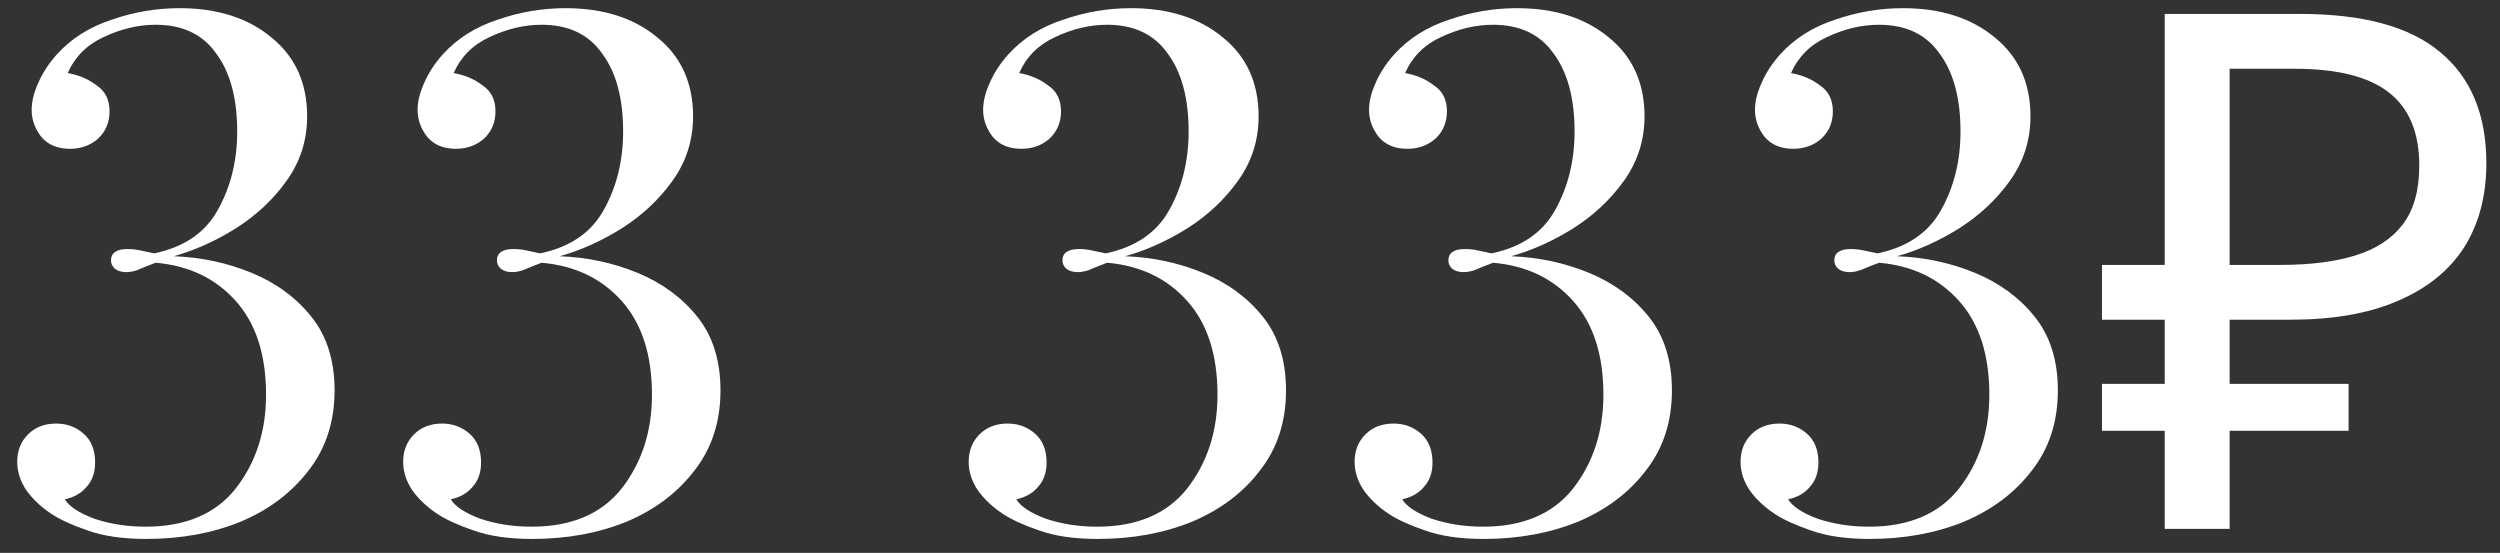 <?xml version="1.0" encoding="UTF-8"?> <svg xmlns="http://www.w3.org/2000/svg" width="104" height="23" viewBox="0 0 104 23" fill="none"><rect x="0" y="0" width="104" height="23" fill="#333333" stroke="none"/><path d="M7.467 0.34C9.047 0.34 10.328 0.75 11.307 1.57C12.287 2.37 12.777 3.46 12.777 4.84C12.777 5.84 12.488 6.74 11.908 7.54C11.348 8.32 10.637 8.98 9.777 9.52C8.937 10.04 8.087 10.42 7.227 10.66C8.367 10.7 9.447 10.93 10.467 11.35C11.488 11.77 12.318 12.38 12.957 13.18C13.598 13.98 13.918 15 13.918 16.24C13.918 17.54 13.557 18.65 12.838 19.57C12.137 20.49 11.197 21.2 10.018 21.7C8.837 22.18 7.527 22.42 6.087 22.42C5.107 22.42 4.287 22.3 3.627 22.06C2.987 21.84 2.487 21.61 2.127 21.37C1.707 21.09 1.367 20.77 1.107 20.41C0.847 20.03 0.717 19.63 0.717 19.21C0.717 18.75 0.867 18.37 1.167 18.07C1.467 17.77 1.857 17.62 2.337 17.62C2.777 17.62 3.157 17.76 3.477 18.04C3.797 18.32 3.957 18.72 3.957 19.24C3.957 19.66 3.837 20 3.597 20.26C3.377 20.52 3.077 20.69 2.697 20.77C2.877 21.07 3.287 21.34 3.927 21.58C4.587 21.8 5.297 21.91 6.057 21.91C7.717 21.91 8.967 21.38 9.807 20.32C10.648 19.24 11.068 17.94 11.068 16.42C11.068 14.76 10.648 13.46 9.807 12.52C8.967 11.58 7.857 11.05 6.477 10.93C6.157 11.05 5.907 11.15 5.727 11.23C5.567 11.29 5.407 11.32 5.247 11.32C5.047 11.32 4.887 11.27 4.767 11.17C4.667 11.07 4.617 10.96 4.617 10.84C4.617 10.52 4.847 10.36 5.307 10.36C5.487 10.36 5.667 10.38 5.847 10.42C6.027 10.46 6.217 10.5 6.417 10.54C7.657 10.28 8.537 9.68 9.057 8.74C9.597 7.78 9.867 6.69 9.867 5.47C9.867 4.09 9.577 3.01 8.997 2.23C8.437 1.43 7.597 1.03 6.477 1.03C5.757 1.03 5.037 1.2 4.317 1.54C3.617 1.86 3.117 2.36 2.817 3.04C3.277 3.12 3.677 3.29 4.017 3.55C4.377 3.79 4.557 4.15 4.557 4.63C4.557 5.09 4.397 5.47 4.077 5.77C3.757 6.05 3.367 6.19 2.907 6.19C2.387 6.19 1.987 6.02 1.707 5.68C1.447 5.34 1.317 4.97 1.317 4.57C1.317 4.23 1.407 3.86 1.587 3.46C1.767 3.04 2.027 2.64 2.367 2.26C2.967 1.6 3.727 1.12 4.647 0.82C5.567 0.5 6.507 0.34 7.467 0.34ZM23.522 0.34C25.102 0.34 26.382 0.75 27.362 1.57C28.342 2.37 28.832 3.46 28.832 4.84C28.832 5.84 28.542 6.74 27.962 7.54C27.402 8.32 26.692 8.98 25.832 9.52C24.992 10.04 24.142 10.42 23.282 10.66C24.422 10.7 25.502 10.93 26.522 11.35C27.542 11.77 28.372 12.38 29.012 13.18C29.652 13.98 29.972 15 29.972 16.24C29.972 17.54 29.612 18.65 28.892 19.57C28.192 20.49 27.252 21.2 26.072 21.7C24.892 22.18 23.582 22.42 22.142 22.42C21.162 22.42 20.342 22.3 19.682 22.06C19.042 21.84 18.542 21.61 18.182 21.37C17.762 21.09 17.422 20.77 17.162 20.41C16.902 20.03 16.772 19.63 16.772 19.21C16.772 18.75 16.922 18.37 17.222 18.07C17.522 17.77 17.912 17.62 18.392 17.62C18.832 17.62 19.212 17.76 19.532 18.04C19.852 18.32 20.012 18.72 20.012 19.24C20.012 19.66 19.892 20 19.652 20.26C19.432 20.52 19.132 20.69 18.752 20.77C18.932 21.07 19.342 21.34 19.982 21.58C20.642 21.8 21.352 21.91 22.112 21.91C23.772 21.91 25.022 21.38 25.862 20.32C26.702 19.24 27.122 17.94 27.122 16.42C27.122 14.76 26.702 13.46 25.862 12.52C25.022 11.58 23.912 11.05 22.532 10.93C22.212 11.05 21.962 11.15 21.782 11.23C21.622 11.29 21.462 11.32 21.302 11.32C21.102 11.32 20.942 11.27 20.822 11.17C20.722 11.07 20.672 10.96 20.672 10.84C20.672 10.52 20.902 10.36 21.362 10.36C21.542 10.36 21.722 10.38 21.902 10.42C22.082 10.46 22.272 10.5 22.472 10.54C23.712 10.28 24.592 9.68 25.112 8.74C25.652 7.78 25.922 6.69 25.922 5.47C25.922 4.09 25.632 3.01 25.052 2.23C24.492 1.43 23.652 1.03 22.532 1.03C21.812 1.03 21.092 1.2 20.372 1.54C19.672 1.86 19.172 2.36 18.872 3.04C19.332 3.12 19.732 3.29 20.072 3.55C20.432 3.79 20.612 4.15 20.612 4.63C20.612 5.09 20.452 5.47 20.132 5.77C19.812 6.05 19.422 6.19 18.962 6.19C18.442 6.19 18.042 6.02 17.762 5.68C17.502 5.34 17.372 4.97 17.372 4.57C17.372 4.23 17.462 3.86 17.642 3.46C17.822 3.04 18.082 2.64 18.422 2.26C19.022 1.6 19.782 1.12 20.702 0.82C21.622 0.5 22.562 0.34 23.522 0.34ZM47.047 0.34C48.627 0.34 49.907 0.75 50.888 1.57C51.867 2.37 52.358 3.46 52.358 4.84C52.358 5.84 52.068 6.74 51.487 7.54C50.928 8.32 50.218 8.98 49.358 9.52C48.517 10.04 47.667 10.42 46.807 10.66C47.947 10.7 49.028 10.93 50.047 11.35C51.068 11.77 51.898 12.38 52.538 13.18C53.178 13.98 53.498 15 53.498 16.24C53.498 17.54 53.138 18.65 52.417 19.57C51.718 20.49 50.778 21.2 49.597 21.7C48.417 22.18 47.108 22.42 45.667 22.42C44.688 22.42 43.867 22.3 43.208 22.06C42.568 21.84 42.068 21.61 41.708 21.37C41.288 21.09 40.947 20.77 40.688 20.41C40.428 20.03 40.297 19.63 40.297 19.21C40.297 18.75 40.447 18.37 40.748 18.07C41.047 17.77 41.438 17.62 41.917 17.62C42.358 17.62 42.737 17.76 43.057 18.04C43.377 18.32 43.538 18.72 43.538 19.24C43.538 19.66 43.417 20 43.178 20.26C42.958 20.52 42.657 20.69 42.278 20.77C42.458 21.07 42.867 21.34 43.508 21.58C44.167 21.8 44.877 21.91 45.638 21.91C47.297 21.91 48.547 21.38 49.388 20.32C50.227 19.24 50.648 17.94 50.648 16.42C50.648 14.76 50.227 13.46 49.388 12.52C48.547 11.58 47.438 11.05 46.057 10.93C45.737 11.05 45.487 11.15 45.307 11.23C45.148 11.29 44.987 11.32 44.828 11.32C44.627 11.32 44.468 11.27 44.347 11.17C44.248 11.07 44.197 10.96 44.197 10.84C44.197 10.52 44.428 10.36 44.888 10.36C45.068 10.36 45.248 10.38 45.428 10.42C45.608 10.46 45.797 10.5 45.998 10.54C47.237 10.28 48.117 9.68 48.638 8.74C49.178 7.78 49.447 6.69 49.447 5.47C49.447 4.09 49.157 3.01 48.578 2.23C48.017 1.43 47.178 1.03 46.057 1.03C45.337 1.03 44.617 1.2 43.898 1.54C43.197 1.86 42.697 2.36 42.398 3.04C42.858 3.12 43.258 3.29 43.597 3.55C43.958 3.79 44.138 4.15 44.138 4.63C44.138 5.09 43.977 5.47 43.657 5.77C43.337 6.05 42.947 6.19 42.487 6.19C41.968 6.19 41.568 6.02 41.288 5.68C41.028 5.34 40.898 4.97 40.898 4.57C40.898 4.23 40.987 3.86 41.167 3.46C41.347 3.04 41.608 2.64 41.947 2.26C42.547 1.6 43.307 1.12 44.227 0.82C45.148 0.5 46.087 0.34 47.047 0.34ZM63.102 0.34C64.682 0.34 65.962 0.75 66.942 1.57C67.922 2.37 68.412 3.46 68.412 4.84C68.412 5.84 68.122 6.74 67.542 7.54C66.982 8.32 66.272 8.98 65.412 9.52C64.572 10.04 63.722 10.42 62.862 10.66C64.002 10.7 65.082 10.93 66.102 11.35C67.122 11.77 67.952 12.38 68.592 13.18C69.232 13.98 69.552 15 69.552 16.24C69.552 17.54 69.192 18.65 68.472 19.57C67.772 20.49 66.832 21.2 65.652 21.7C64.472 22.18 63.162 22.42 61.722 22.42C60.742 22.42 59.922 22.3 59.262 22.06C58.622 21.84 58.122 21.61 57.762 21.37C57.342 21.09 57.002 20.77 56.742 20.41C56.482 20.03 56.352 19.63 56.352 19.21C56.352 18.75 56.502 18.37 56.802 18.07C57.102 17.77 57.492 17.62 57.972 17.62C58.412 17.62 58.792 17.76 59.112 18.04C59.432 18.32 59.592 18.72 59.592 19.24C59.592 19.66 59.472 20 59.232 20.26C59.012 20.52 58.712 20.69 58.332 20.77C58.512 21.07 58.922 21.34 59.562 21.58C60.222 21.8 60.932 21.91 61.692 21.91C63.352 21.91 64.602 21.38 65.442 20.32C66.282 19.24 66.702 17.94 66.702 16.42C66.702 14.76 66.282 13.46 65.442 12.52C64.602 11.58 63.492 11.05 62.112 10.93C61.792 11.05 61.542 11.15 61.362 11.23C61.202 11.29 61.042 11.32 60.882 11.32C60.682 11.32 60.522 11.27 60.402 11.17C60.302 11.07 60.252 10.96 60.252 10.84C60.252 10.52 60.482 10.36 60.942 10.36C61.122 10.36 61.302 10.38 61.482 10.42C61.662 10.46 61.852 10.5 62.052 10.54C63.292 10.28 64.172 9.68 64.692 8.74C65.232 7.78 65.502 6.69 65.502 5.47C65.502 4.09 65.212 3.01 64.632 2.23C64.072 1.43 63.232 1.03 62.112 1.03C61.392 1.03 60.672 1.2 59.952 1.54C59.252 1.86 58.752 2.36 58.452 3.04C58.912 3.12 59.312 3.29 59.652 3.55C60.012 3.79 60.192 4.15 60.192 4.63C60.192 5.09 60.032 5.47 59.712 5.77C59.392 6.05 59.002 6.19 58.542 6.19C58.022 6.19 57.622 6.02 57.342 5.68C57.082 5.34 56.952 4.97 56.952 4.57C56.952 4.23 57.042 3.86 57.222 3.46C57.402 3.04 57.662 2.64 58.002 2.26C58.602 1.6 59.362 1.12 60.282 0.82C61.202 0.5 62.142 0.34 63.102 0.34ZM79.157 0.34C80.737 0.34 82.017 0.75 82.997 1.57C83.977 2.37 84.467 3.46 84.467 4.84C84.467 5.84 84.177 6.74 83.597 7.54C83.037 8.32 82.327 8.98 81.467 9.52C80.627 10.04 79.777 10.42 78.917 10.66C80.057 10.7 81.137 10.93 82.157 11.35C83.177 11.77 84.007 12.38 84.647 13.18C85.287 13.98 85.607 15 85.607 16.24C85.607 17.54 85.247 18.65 84.527 19.57C83.827 20.49 82.887 21.2 81.707 21.7C80.527 22.18 79.217 22.42 77.777 22.42C76.797 22.42 75.977 22.3 75.317 22.06C74.677 21.84 74.177 21.61 73.817 21.37C73.397 21.09 73.057 20.77 72.797 20.41C72.537 20.03 72.407 19.63 72.407 19.21C72.407 18.75 72.557 18.37 72.857 18.07C73.157 17.77 73.547 17.62 74.027 17.62C74.467 17.62 74.847 17.76 75.167 18.04C75.487 18.32 75.647 18.72 75.647 19.24C75.647 19.66 75.527 20 75.287 20.26C75.067 20.52 74.767 20.69 74.387 20.77C74.567 21.07 74.977 21.34 75.617 21.58C76.277 21.8 76.987 21.91 77.747 21.91C79.407 21.91 80.657 21.38 81.497 20.32C82.337 19.24 82.757 17.94 82.757 16.42C82.757 14.76 82.337 13.46 81.497 12.52C80.657 11.58 79.547 11.05 78.167 10.93C77.847 11.05 77.597 11.15 77.417 11.23C77.257 11.29 77.097 11.32 76.937 11.32C76.737 11.32 76.577 11.27 76.457 11.17C76.357 11.07 76.307 10.96 76.307 10.84C76.307 10.52 76.537 10.36 76.997 10.36C77.177 10.36 77.357 10.38 77.537 10.42C77.717 10.46 77.907 10.5 78.107 10.54C79.347 10.28 80.227 9.68 80.747 8.74C81.287 7.78 81.557 6.69 81.557 5.47C81.557 4.09 81.267 3.01 80.687 2.23C80.127 1.43 79.287 1.03 78.167 1.03C77.447 1.03 76.727 1.2 76.007 1.54C75.307 1.86 74.807 2.36 74.507 3.04C74.967 3.12 75.367 3.29 75.707 3.55C76.067 3.79 76.247 4.15 76.247 4.63C76.247 5.09 76.087 5.47 75.767 5.77C75.447 6.05 75.057 6.19 74.597 6.19C74.077 6.19 73.677 6.02 73.397 5.68C73.137 5.34 73.007 4.97 73.007 4.57C73.007 4.23 73.097 3.86 73.277 3.46C73.457 3.04 73.717 2.64 74.057 2.26C74.657 1.6 75.417 1.12 76.337 0.82C77.257 0.5 78.197 0.34 79.157 0.34ZM90.052 22V0.58H95.692C98.312 0.58 100.252 1.11 101.512 2.17C102.792 3.23 103.432 4.77 103.432 6.79C103.432 8.15 103.122 9.32 102.502 10.3C101.882 11.26 100.962 12 99.742 12.52C98.542 13.04 97.052 13.3 95.272 13.3H92.752V22H90.052ZM87.442 17.92V15.97H97.702V17.92H87.442ZM87.442 13.3V11.02H94.312V13.3H87.442ZM94.882 11.02C96.102 11.02 97.132 10.89 97.972 10.63C98.832 10.37 99.492 9.94 99.952 9.34C100.412 8.74 100.642 7.92 100.642 6.88C100.642 5.52 100.222 4.51 99.382 3.85C98.542 3.19 97.232 2.86 95.452 2.86H92.752V11.02H94.882Z" fill="white"></path></svg> 